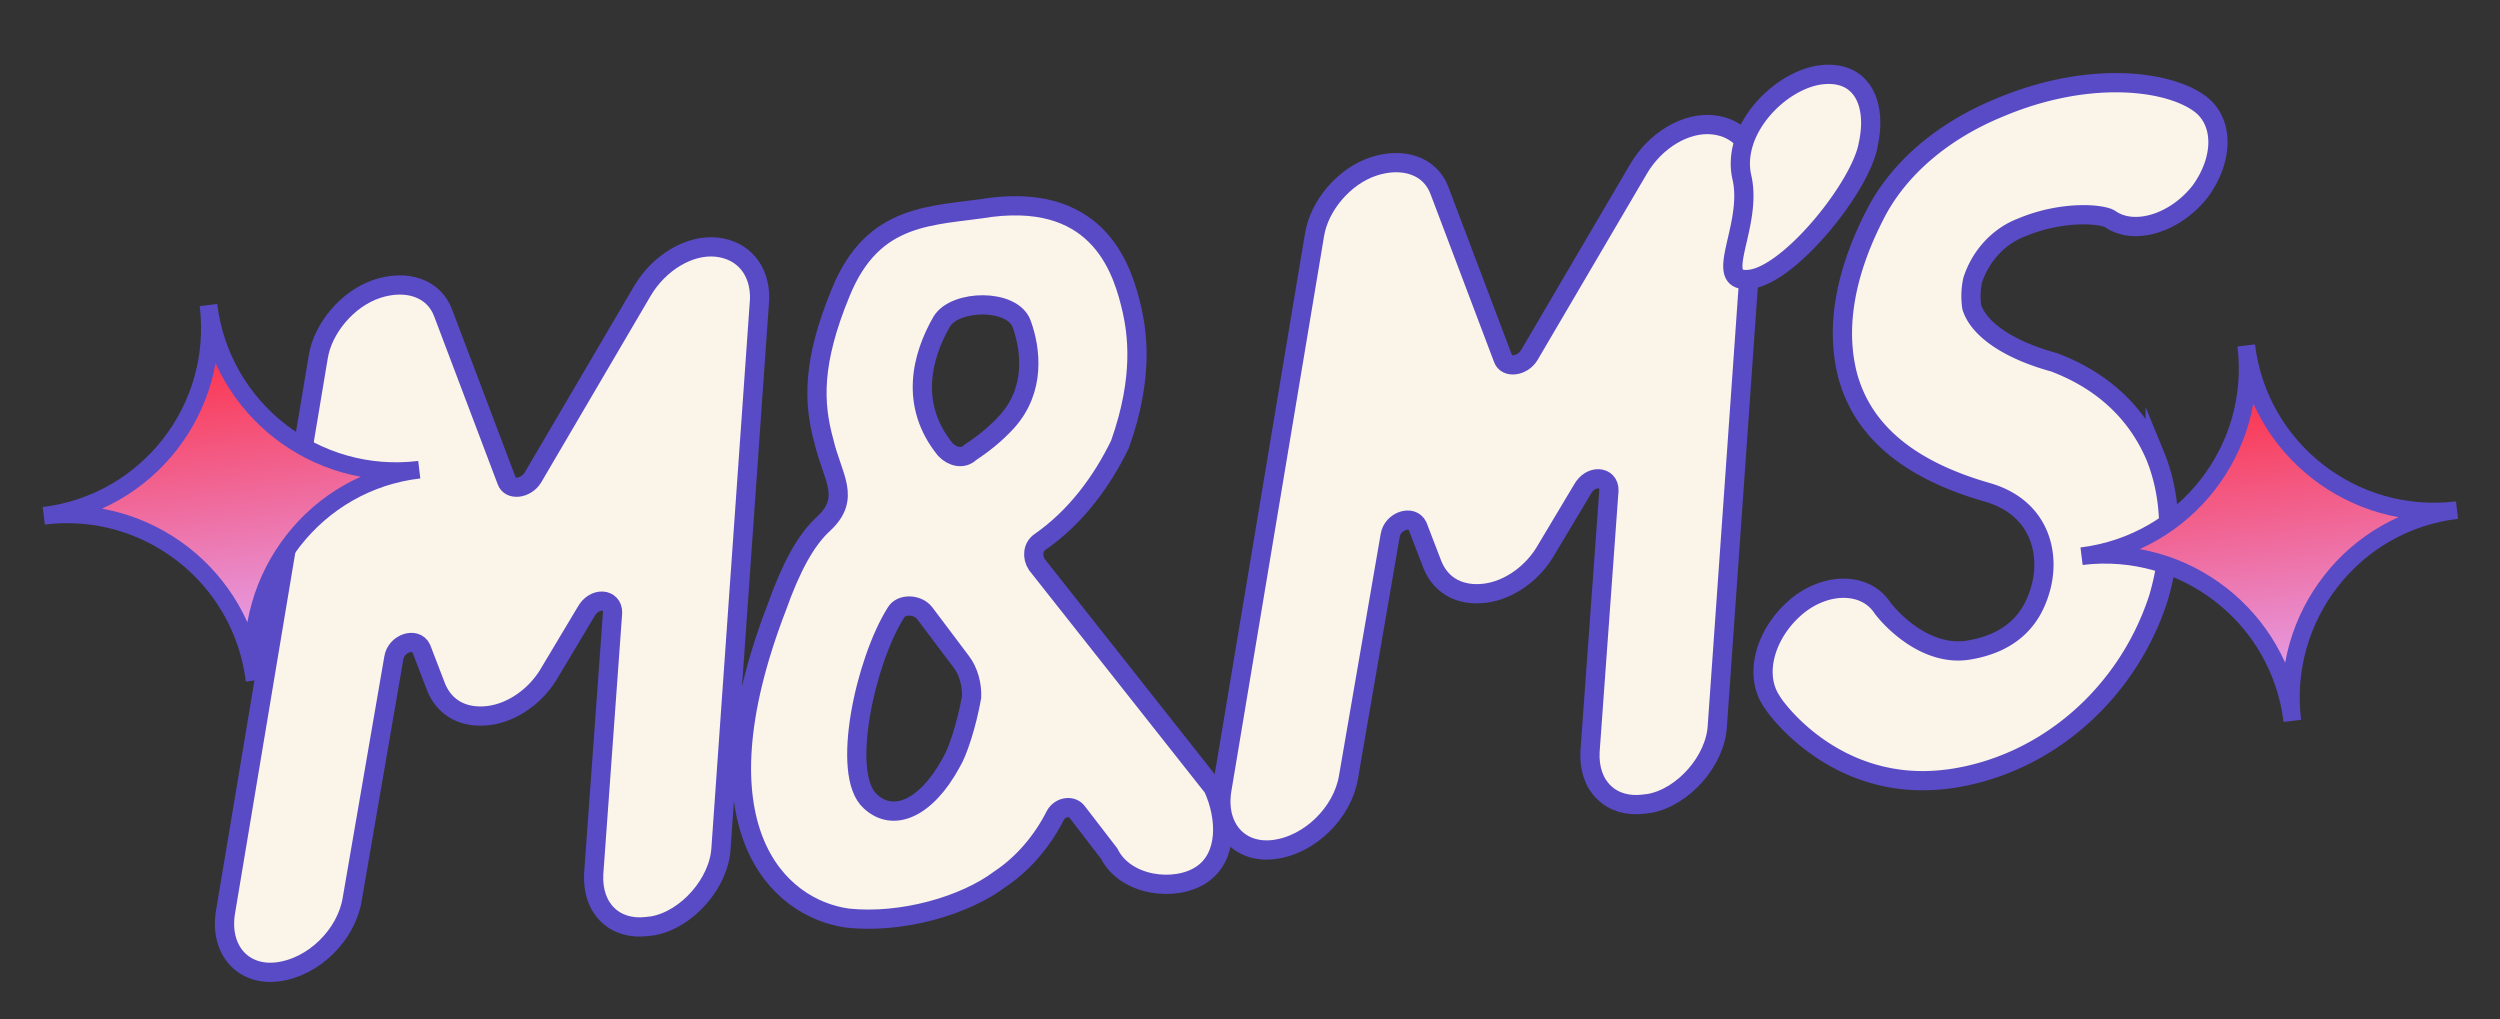 <svg xmlns="http://www.w3.org/2000/svg" width="130" height="53" fill="none"><rect width="100%" height="100%" fill="#333333" stroke="none"/><path fill="#FBF4E8" stroke="#594AC6" stroke-miterlimit="10" d="M37.493 44.101c-.096 1.815-1.77 3.717-3.534 4.04l-.313.038c-1.671.205-2.87-.92-2.774-2.735l.982-13.586c.015-.744-.95-.837-1.383-.042l-1.848 3.09c-.694 1.251-1.962 2.15-3.216 2.303-1.253.154-2.27-.357-2.725-1.468l-.778-2.025c-.286-.6-1.305-.264-1.424.493l-2.168 12.566c-.305 1.84-2.005 3.532-3.885 3.763-1.776.218-3-1.116-2.709-3.06l4.828-28.902c.238-1.514 1.534-3.051 3.062-3.557s2.963-.046 3.443 1.274l3.297 8.713c.168.51 1.004.407 1.358-.166l5.699-9.713c.878-1.486 2.46-2.422 3.855-2.276 1.397.147 2.27 1.206 2.24 2.694zm24.98 1.386c-1.372.91-3.956.592-4.8-1.107l-1.64-2.131c-.261-.392-.888-.315-1.15.141-.681 1.356-1.702 2.542-2.879 3.322-1.843 1.393-5.122 2.326-7.914 2.032-3.667-.504-8.11-4.73-3.685-16.193.71-1.996 1.482-3.47 2.437-4.329 1.426-1.341.45-2.388.01-4.242-.57-2.05-.618-4.165.852-7.739 1.706-4.238 4.812-3.983 7.828-4.46 5.745-.705 6.885 3.396 7.338 5.355.245 1.136.632 3.421-.63 6.969-.93 1.917-2.292 3.78-4.148 5.069-.392.26-.433.795-.172 1.187l9.164 11.598c.727 1.607.762 3.617-.61 4.528ZM49.98 34.404l-1.9-2.524c-.378-.483-1.227-.485-1.489-.029-1.598 2.529-2.89 8.413-1.34 9.813 1.199 1.125 2.91.385 4.208-2 .354-.574.814-2.01 1.065-3.418.027-.64-.167-1.358-.544-1.842Zm3.145-17.563c-.48-1.32-3.444-1.273-4.151-.126-1.048 1.825-1.693 4.343.181 6.657.365.38.913.524 1.292.16.588-.39 1.268-.898 1.922-1.615 1.492-1.667 1.236-3.756.756-5.076Z"/><path fill="#FBF4E8" stroke="#594AC6" stroke-miterlimit="10" d="M89.302 37.74c-.095 1.814-1.77 3.716-3.533 4.039l-.313.038c-1.672.205-2.87-.92-2.775-2.734l.983-13.586c.014-.744-.951-.838-1.384-.042l-1.847 3.09c-.695 1.25-1.963 2.149-3.216 2.303s-2.27-.358-2.725-1.468l-.779-2.025c-.286-.601-1.305-.264-1.424.493l-2.168 12.565c-.304 1.84-2.005 3.533-3.885 3.764-1.776.218-3-1.116-2.708-3.06l4.827-28.902c.239-1.514 1.534-3.052 3.062-3.557 1.529-.506 2.964-.046 3.444 1.273l3.296 8.714c.169.51 1.004.407 1.358-.167l5.7-9.712c.877-1.486 2.459-2.422 3.855-2.276s2.269 1.206 2.24 2.694z"/><path fill="#FBF4E8" stroke="#594AC6" stroke-miterlimit="10" d="M97.148 7.513c-.37 2.166-4.048 6.752-6.137 7.009-2.09.257.189-2.78-.445-5.353-.517-2.481 2.034-5.02 4.123-5.277s2.934 1.442 2.459 3.62Zm14.923 16.192c.909 2.221.916 4.871.166 7.402-1.616 4.97-5.827 8.667-10.828 9.388l-.209.025c-5.64.693-8.816-3.583-9.09-4.08-.91-1.372-.318-3.459 1.212-4.813s3.645-1.402 4.556-.03c.507.68 2.331 2.577 4.511 2.203 2.39-.4 3.281-1.78 3.662-2.994.617-1.878.101-4.36-2.652-5.188-4.174-1.184-6.545-3.225-7.322-6.098-.608-2.364-.21-5.17 1.415-8.338 1.193-2.373 3.494-4.353 6.421-5.56 4.534-1.935 8.618-1.482 10.352-.317 1.381.89 1.416 2.901.146 4.647-1.283 1.642-3.425 2.33-4.702 1.426-.456-.262-2.492-.436-4.609.46-1.215.467-2.144 1.535-2.525 2.749a3.9 3.9 0 0 0-.042 1.383c.35 1.123 1.862 2.21 4.275 2.868 2.335.88 4.224 2.45 5.263 4.867Z"/><path fill="url(#a)" stroke="#594AC6" stroke-miterlimit="10" stroke-width=".916" d="M13.237 35.384c-.665-5.411-5.586-9.223-10.96-8.563 5.41-.665 9.223-5.586 8.563-10.96.664 5.41 5.586 9.222 10.96 8.563-5.379.623-9.228 5.549-8.563 10.96Z"/><path fill="url(#b)" stroke="#594AC6" stroke-miterlimit="10" stroke-width=".916" d="M119.201 37.486c-.665-5.411-5.586-9.223-10.96-8.563 5.41-.665 9.222-5.586 8.563-10.96.664 5.41 5.585 9.222 10.96 8.563-5.379.623-9.228 5.549-8.563 10.96Z"/><defs><linearGradient id="a" x1="13.241" x2="10.844" y1="35.386" y2="15.86" gradientUnits="userSpaceOnUse"><stop stop-color="#E1AEFF"/><stop offset="1" stop-color="#FF2232"/></linearGradient><linearGradient id="b" x1="119.205" x2="116.808" y1="37.488" y2="17.962" gradientUnits="userSpaceOnUse"><stop stop-color="#E1AEFF"/><stop offset="1" stop-color="#FF2232"/></linearGradient></defs></svg>